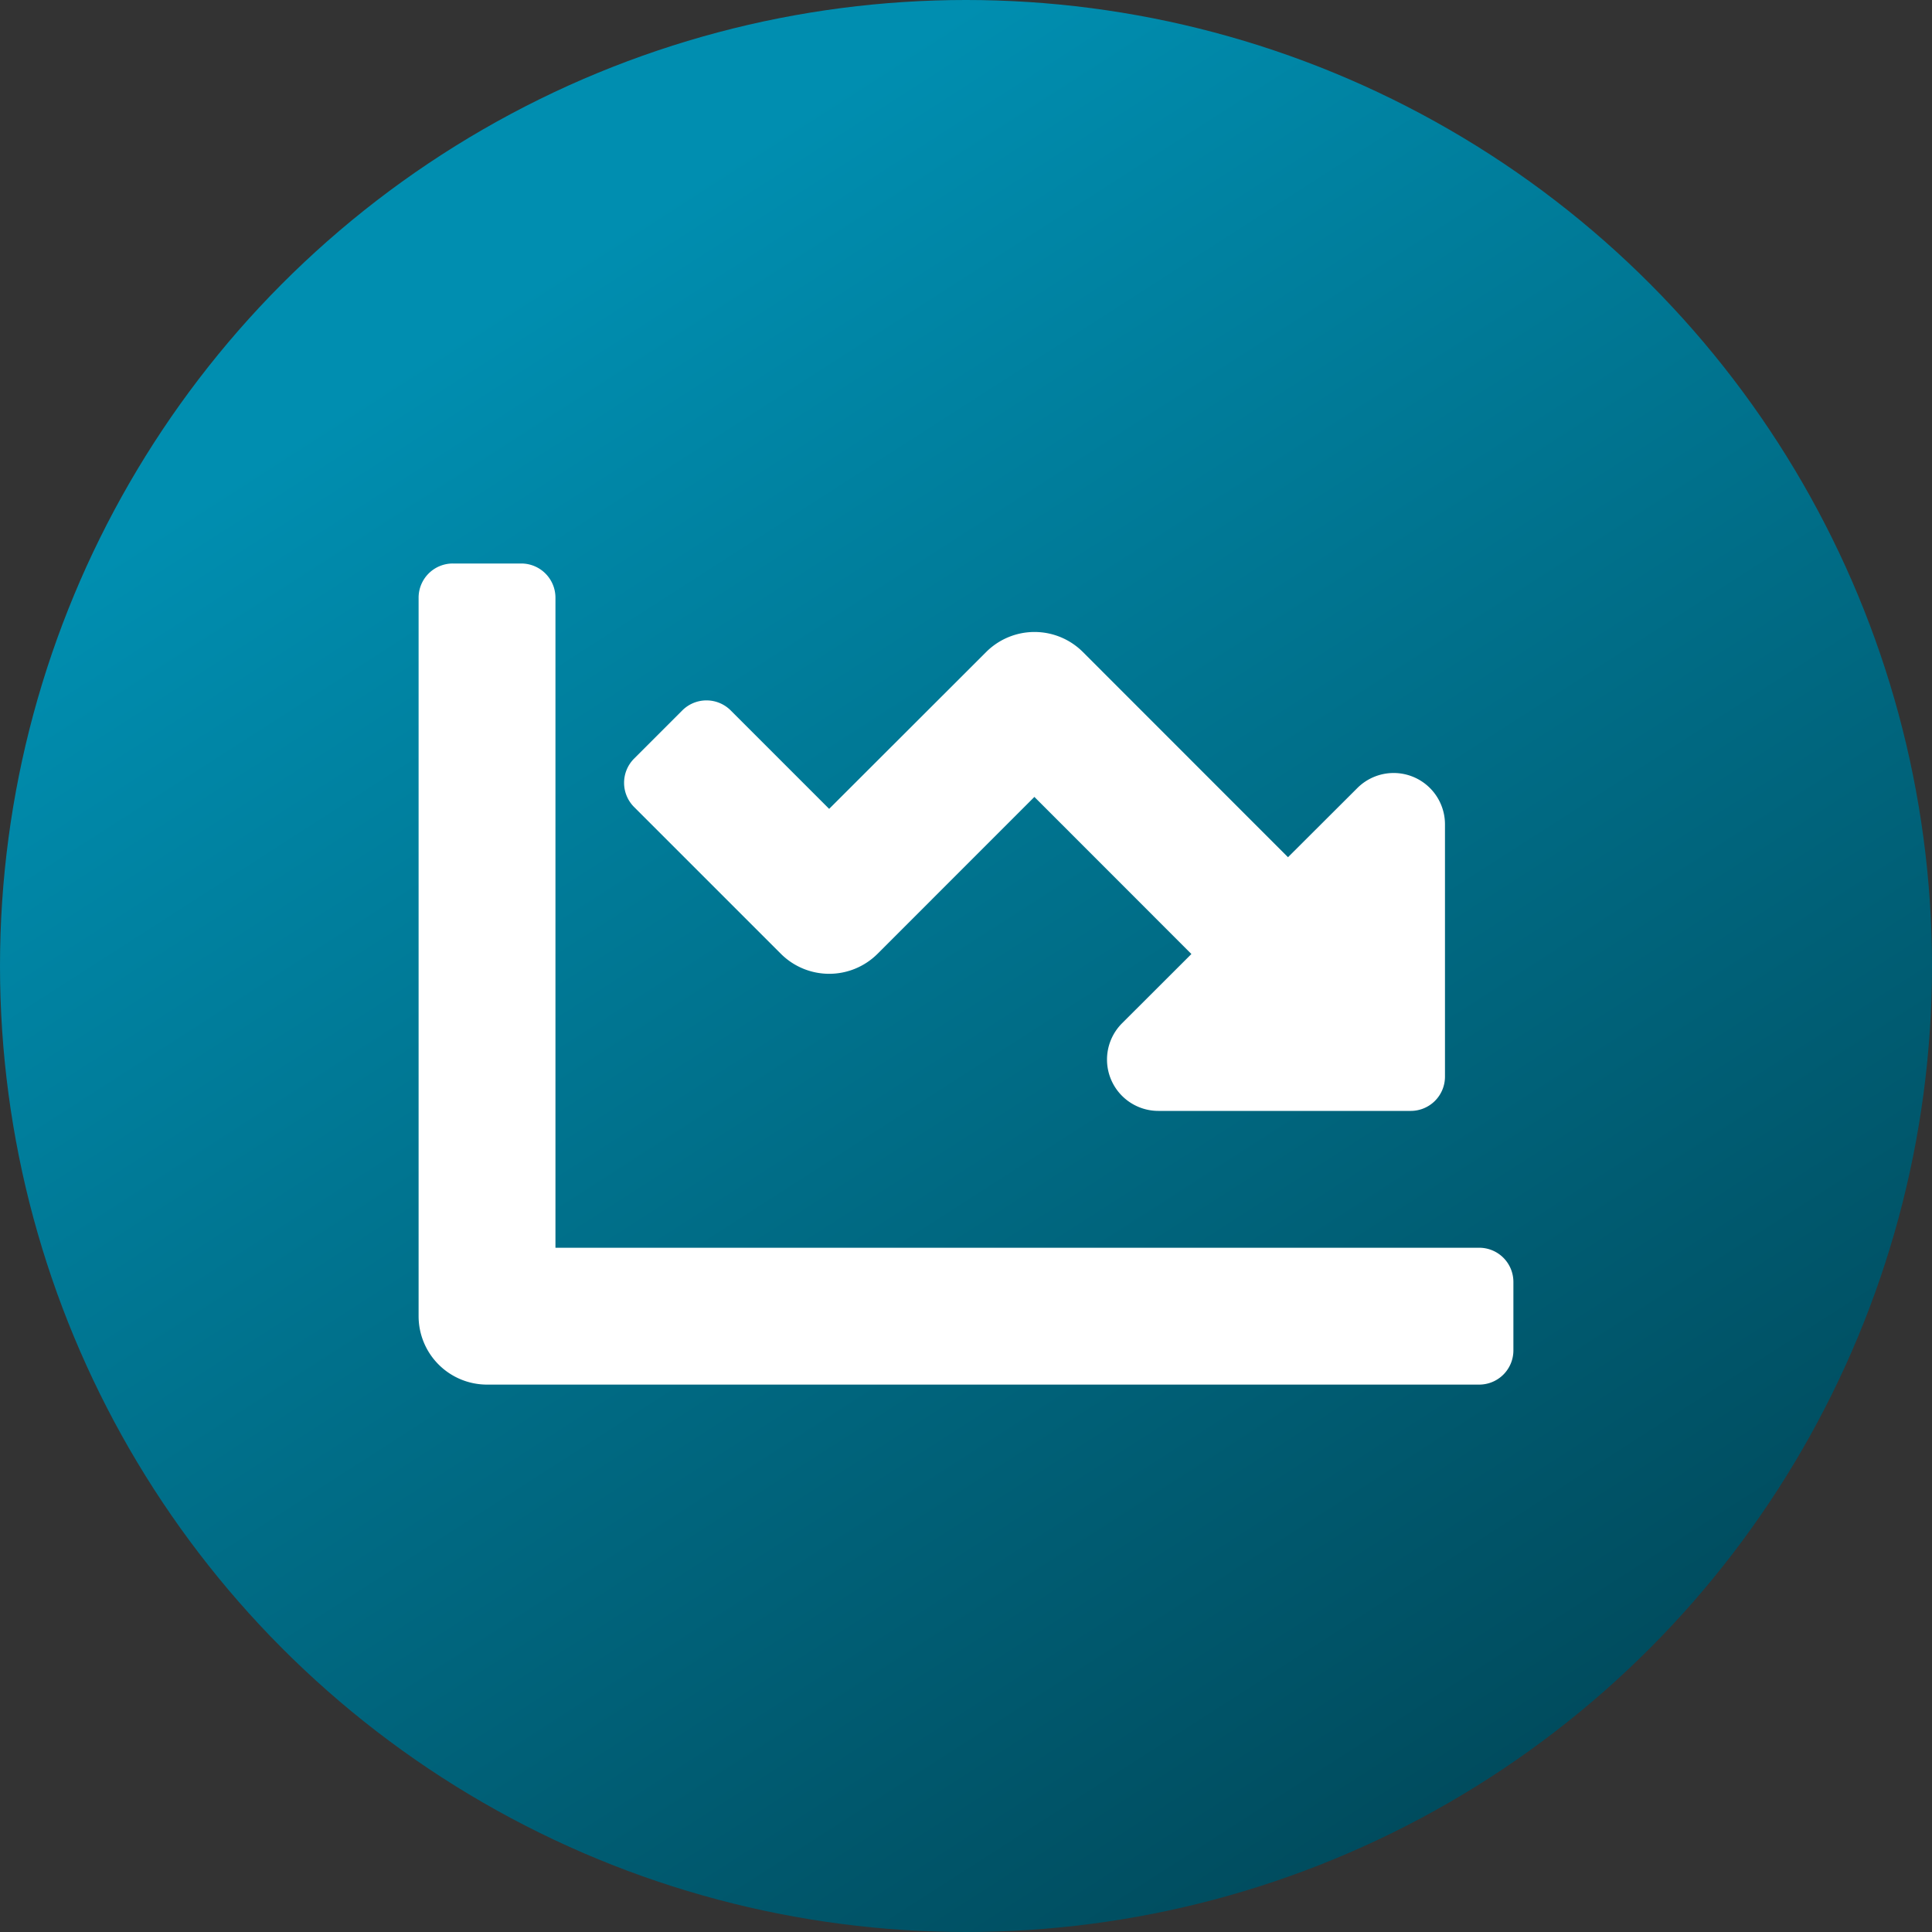 <svg xmlns="http://www.w3.org/2000/svg" xmlns:xlink="http://www.w3.org/1999/xlink" width="60" height="60" viewBox="0 0 60 60"><rect x="0" y="0" width="60" height="60" fill="#333333" stroke="none"/><defs><linearGradient id="a" x1="0.298" y1="0.137" x2="0.826" y2="0.959" gradientUnits="objectBoundingBox"><stop offset="0" stop-color="#008eb0"/><stop offset="1" stop-color="#004758"/></linearGradient></defs><g transform="translate(-432 -2634)"><circle cx="30" cy="30" r="30" transform="translate(432 2634)" fill="url(#a)"/><path d="M15.938-4.25H-12.75V-24.437A1.062,1.062,0,0,0-13.812-25.5h-2.125A1.062,1.062,0,0,0-17-24.437V-2.125A2.125,2.125,0,0,0-14.875,0H15.938A1.062,1.062,0,0,0,17-1.062V-3.187A1.062,1.062,0,0,0,15.938-4.25ZM14.875-9.562V-17.4a1.594,1.594,0,0,0-2.721-1.127L10-16.378,3.628-22.753a2.124,2.124,0,0,0-3,0L-4.25-17.88l-3.059-3.059a1.063,1.063,0,0,0-1.5,0l-1.5,1.5a1.063,1.063,0,0,0,0,1.5l4.561,4.561a2.124,2.124,0,0,0,3,0l4.872-4.873L7-13.372,4.846-11.221A1.594,1.594,0,0,0,5.973-8.5h7.839A1.063,1.063,0,0,0,14.875-9.562Z" transform="translate(462 2677)" fill="#fff"/></g></svg>